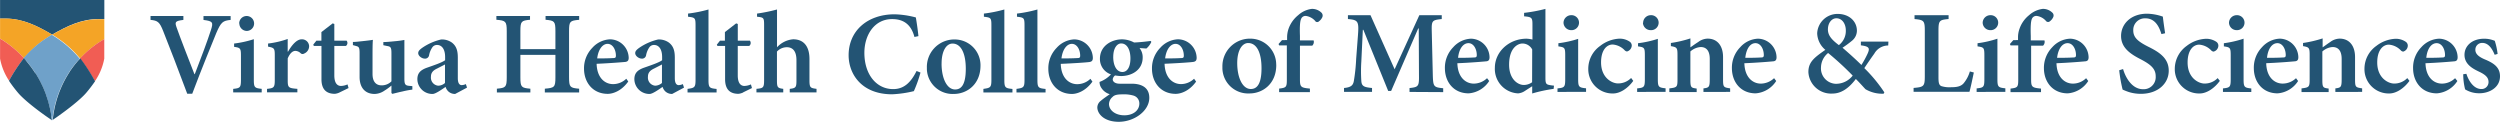 <svg id="Layer_1" data-name="Layer 1" xmlns="http://www.w3.org/2000/svg" viewBox="0 0 793.55 38.65"><defs><style>.cls-1{fill:#235474;}.cls-2{fill:#f4a426;}.cls-3{fill:#6fa1c9;}.cls-4{fill:#f15d54;}</style></defs><title>virtua-horizontal-logo</title><g id="VHCRU_logo" data-name="VHCRU logo"><g id="Group_20" data-name="Group 20"><path id="Path_2" data-name="Path 2" class="cls-1" d="M6.77,10.08c5.5,0,10.21,2.41,14.76,5.09,4.58-2.63,9.3-5,14.8-4.93.57,0,1.16,0,1.77,0V4.18H5v5.9H6.77Z" transform="translate(-4.98 -4.18)"/><path id="Path_3" data-name="Path 3" class="cls-2" d="M21.53,15.17a33.71,33.71,0,0,1,8.86,7.58,33.61,33.61,0,0,1,7.7-6.15V10.28c-.6,0-1.2,0-1.77,0-5.5,0-10.22,2.3-14.8,4.93h0Z" transform="translate(-4.98 -4.18)"/><path id="Path_4" data-name="Path 4" class="cls-2" d="M12.57,22.65a34,34,0,0,1,9-7.48C17,12.49,12.27,10.1,6.77,10.07H5v6.36A33.61,33.61,0,0,1,12.57,22.65Z" transform="translate(-4.98 -4.18)"/><path id="Path_5" data-name="Path 5" class="cls-3" d="M13.25,23.42l.33.39.18.21.3.38.19.24.28.36.19.26.27.36a2.69,2.69,0,0,0,.2.27l.24.35.19.28.25.36.18.28.24.37a2.61,2.61,0,0,0,.17.28l.23.38.17.28.22.39c.06.09.1.19.16.28s.15.26.22.39l.15.29.21.4c.05.09.09.19.14.28l.21.42c0,.09.09.19.13.29l.2.42c0,.1.09.2.13.28s.13.28.19.43l.12.29.18.43c0,.1.07.2.11.3l.17.44c0,.1.08.2.11.3s.11.29.16.44.07.2.1.3.1.29.14.44.07.21.1.32.1.28.14.43l.09.33c0,.15.09.29.12.43a3.58,3.58,0,0,1,.09.35c0,.14.08.28.11.42s.06.24.08.36l.1.42c0,.12.05.24.08.37l.09.41.07.39c0,.13.05.26.07.39s0,.28.06.42,0,.25.06.38,0,.28.06.43,0,.24.05.36,0,.3,0,.46l0,.31.18.13h0l.15-.1v0a34,34,0,0,1,5-14.67l0,0c.13-.21.26-.42.4-.62l0-.05c.13-.2.26-.39.4-.58a.86.86,0,0,1,.07-.1c.12-.18.25-.35.37-.52l.11-.15.35-.46.15-.19c.11-.13.21-.27.32-.41l.21-.25c.09-.11.18-.23.28-.34a3,3,0,0,1,.23-.27l.26-.3.51-.57a33.71,33.71,0,0,0-8.86-7.58,33.73,33.73,0,0,0-9,7.48l.5.57.17.2Z" transform="translate(-4.98 -4.18)"/><path id="Path_6" data-name="Path 6" class="cls-4" d="M30.39,22.75A55.6,55.6,0,0,1,35.08,30a18.68,18.68,0,0,0,3-7.22c0-.05,0-2.81,0-6.2a33.62,33.62,0,0,0-7.7,6.14Z" transform="translate(-4.98 -4.18)"/><path id="Path_7" data-name="Path 7" class="cls-4" d="M5,16.44c0,3.46,0,6.32,0,6.36a18.84,18.84,0,0,0,2.86,7,55,55,0,0,1,4.71-7.17A33.61,33.61,0,0,0,5,16.44Z" transform="translate(-4.98 -4.18)"/><path id="Path_8" data-name="Path 8" class="cls-1" d="M29.88,23.32l-.26.3-.23.27-.28.34-.21.25c-.11.13-.21.27-.32.41l-.15.19-.35.46-.11.15-.37.52-.07.1c-.14.19-.27.38-.4.58l0,.05c-.14.2-.28.41-.4.62l0,0a34,34,0,0,0-5,14.67v0l1.68-1.16c2.65-1.88,7-5.14,9-7.5.92-1.09,1.79-2.22,2.6-3.39l.14-.21a55,55,0,0,0-4.68-7.28l-.52.57h0Z" transform="translate(-4.98 -4.18)"/><path id="Path_9" data-name="Path 9" class="cls-1" d="M21.27,41.5c0-.13,0-.25-.05-.37l0-.43-.06-.38c0-.13-.05-.28-.07-.42L21,39.51l-.07-.39-.08-.41c0-.12-.05-.24-.08-.37l-.1-.42-.09-.36c0-.14-.07-.28-.1-.42l-.09-.35-.12-.43c0-.11-.06-.22-.1-.33s-.08-.29-.13-.43-.07-.22-.1-.32l-.15-.43-.1-.31-.15-.44-.11-.3-.17-.43c0-.1-.07-.2-.12-.3s-.11-.29-.17-.43-.08-.2-.12-.3-.13-.28-.19-.42-.09-.2-.13-.29l-.2-.42-.14-.29c-.06-.14-.13-.27-.2-.41s-.1-.19-.14-.29l-.21-.4-.15-.28c-.07-.13-.15-.26-.22-.4s-.1-.19-.16-.28-.15-.26-.23-.39-.11-.19-.16-.28-.16-.25-.23-.38l-.18-.28L16,27.17l-.18-.28-.24-.36-.19-.28c-.08-.12-.16-.24-.25-.35a2.83,2.83,0,0,0-.2-.28l-.26-.36c-.07-.08-.13-.17-.2-.26l-.28-.36-.19-.24-.3-.37-.17-.22-.33-.39c-.06-.06-.11-.13-.17-.2s-.33-.38-.51-.57a54,54,0,0,0-4.7,7.17c.08.14.18.27.27.41.81,1.18,1.68,2.31,2.6,3.4,2,2.36,6.32,5.62,9,7.5l1.65,1.14c0-.1,0-.21,0-.32S21.29,41.65,21.27,41.5Z" transform="translate(-4.98 -4.18)"/><path id="Path_10" data-name="Path 10" class="cls-1" d="M21.32,42l0,.32h0Z" transform="translate(-4.98 -4.18)"/></g><g id="Group_21" data-name="Group 21"><g id="Group_48" data-name="Group 48"><path class="cls-1" d="M410.09,24.84c0,6-4.35,9-8.49,9A8.17,8.17,0,0,1,393,26.05a4.87,4.87,0,0,1,0-.54,8.75,8.75,0,0,1,8.42-9.06h.3a8.21,8.21,0,0,1,8.35,8.05ZM397.7,24.2c0,4.63,1.69,8.23,4.3,8.23,1.76,0,3.41-1.23,3.41-6.59,0-4.9-1.49-8-4.23-8C399.39,17.83,397.7,19.93,397.7,24.2Z" transform="translate(-4.98 -4.18)"/><path class="cls-1" d="M413.53,16.9v-.82a8.53,8.53,0,0,1,.44-2.7A9.64,9.64,0,0,1,417.05,9a7.83,7.83,0,0,1,4.33-2,4.25,4.25,0,0,1,3,1.15,1.3,1.3,0,0,1,.31,1.53,3.22,3.22,0,0,1-1,1.23.82.82,0,0,1-1.17.05s0,0,0-.05a4.86,4.86,0,0,0-3.07-1.68,1.51,1.51,0,0,0-1.49,1c-.31.71-.46,2.2-.35,5.38V17h4.34a1.66,1.66,0,0,1-.44,1.68h-3.9V29.35c0,2.45.27,2.68,3.16,2.95v1.12H411V32.3c2.24-.27,2.45-.45,2.45-2.84V18.58H411l-.18-.44,1.09-1.22Z" transform="translate(-4.98 -4.18)"/><path class="cls-1" d="M452.39,33.36V32.13c2.88-.31,3.06-.56,3-4.19l-.07-14.72h-.18l-8.59,19.83h-.93l-7.88-19.41h-.17l-.48,10.09a48.22,48.22,0,0,0,0,6.13c.11,1.72.89,2,3.4,2.25v1.22H431.6V32.11c2.14-.2,2.85-.79,3.11-2.17a56.91,56.91,0,0,0,.74-7l.57-7.52c.34-4.49.07-4.91-3.18-5.2V9H440l7.66,17.17L455.51,9h7.11v1.23c-3.1.31-3.25.53-3.17,3.89L459.78,28c.11,3.68.26,3.89,3.3,4.19v1.23Z" transform="translate(-4.98 -4.18)"/><path class="cls-1" d="M477.68,29.89a8.48,8.48,0,0,1-6.51,3.92c-4.83,0-7.55-3.68-7.55-8a9.27,9.27,0,0,1,2.65-6.65,8,8,0,0,1,5.61-2.7h0a6,6,0,0,1,5.91,5.87c0,.75-.22,1.23-1,1.31s-5.24.46-9.21.61c.11,4.41,2.58,6.47,5.23,6.47A6.16,6.16,0,0,0,477,29Zm-9.88-7.36c1.73,0,3.37,0,5.12-.11.6,0,.82-.16.82-.75,0-1.91-1-3.79-2.64-3.79s-3,1.72-3.3,4.68Z" transform="translate(-4.98 -4.18)"/><path class="cls-1" d="M498.13,32.39a47.86,47.86,0,0,0-6.8,1.46v-2.3L489.08,33a4.52,4.52,0,0,1-2.24.82,7.75,7.75,0,0,1-7.36-8.12c0-5.08,4.49-9.24,10.07-9.24a9.7,9.7,0,0,1,1.86.27V11.94c0-2.16-.22-2.36-2.65-2.58V8.26A47.05,47.05,0,0,0,495.53,7V28.8c0,2.06.22,2.2,1.72,2.45l1,.12Zm-6.8-12.5a3.49,3.49,0,0,0-3.14-1.9C487,18,484,19.11,484,24.73c0,4.52,2.7,6.42,4.69,6.42a4.58,4.58,0,0,0,2.61-.86Z" transform="translate(-4.98 -4.18)"/><path class="cls-1" d="M499.36,33.36V32.24c2.24-.23,2.45-.42,2.45-3V21.75c0-2.46-.18-2.55-2.17-2.85v-1a32.93,32.93,0,0,0,6.28-1.39V29.21c0,2.54.19,2.76,2.51,3v1.12Zm1.91-21.95A2.45,2.45,0,0,1,503.66,9a2.38,2.38,0,1,1,0,4.75A2.45,2.45,0,0,1,501.27,11.41Z" transform="translate(-4.98 -4.18)"/><path class="cls-1" d="M523.41,29.85c-1.67,2.32-4.15,4-6.4,4a7.7,7.7,0,0,1-7.88-7.51v-.39a8.9,8.9,0,0,1,3.78-7.2A10.69,10.69,0,0,1,519,16.45h0a5.59,5.59,0,0,1,3.25.94,1.49,1.49,0,0,1,.68,1.32,2.05,2.05,0,0,1-1.5,1.81,1.21,1.21,0,0,1-.78-.42,5.86,5.86,0,0,0-3.78-1.79c-1.83,0-3.68,1.68-3.68,5.66,0,5,3.56,6.69,5.35,6.69a5.75,5.75,0,0,0,4.19-1.73Z" transform="translate(-4.98 -4.18)"/><path class="cls-1" d="M524.64,33.36V32.24c2.24-.23,2.45-.42,2.45-3V21.75c0-2.46-.18-2.55-2.17-2.85v-1a32.86,32.86,0,0,0,6.29-1.39V29.21c0,2.54.19,2.76,2.46,3v1.12Zm1.9-21.95A2.45,2.45,0,0,1,528.93,9a2.38,2.38,0,1,1,0,4.75,2.44,2.44,0,0,1-2.45-2.3Z" transform="translate(-4.98 -4.18)"/><path class="cls-1" d="M545.69,33.36V32.24c1.79-.23,2-.42,2-3V22.89c0-2.65-1.13-3.78-2.88-3.78a5.45,5.45,0,0,0-3.27,1.41v9c0,2.45.24,2.54,2,2.77v1.12h-8.68V32.24c2.45-.3,2.59-.42,2.59-2.88V21.61c0-2.28-.19-2.45-2.1-2.79v-1a36.49,36.49,0,0,0,6.2-1.45v2.84c.75-.51,1.55-1.12,2.46-1.68a5.13,5.13,0,0,1,3-1.09c3,0,4.9,2.17,4.9,5.87v7.15c0,2.45.24,2.45,2.25,2.77v1.12Z" transform="translate(-4.98 -4.18)"/><path class="cls-1" d="M568.78,29.89a8.48,8.48,0,0,1-6.51,3.92c-4.83,0-7.55-3.68-7.55-8a9.27,9.27,0,0,1,2.65-6.65,8,8,0,0,1,5.61-2.7h0a6,6,0,0,1,5.91,5.87c0,.75-.22,1.23-1,1.31s-5.25.46-9.21.61c.11,4.41,2.59,6.47,5.23,6.47a6.16,6.16,0,0,0,4.2-1.73Zm-9.88-7.36c1.73,0,3.37,0,5.12-.11.6,0,.83-.16.83-.75,0-1.91-1-3.79-2.65-3.79s-2.92,1.72-3.23,4.68Z" transform="translate(-4.98 -4.18)"/><path class="cls-1" d="M604.34,18.62a5.07,5.07,0,0,0-4.42,2.59c-1,1.38-2,2.84-3.17,4.59a47.34,47.34,0,0,1,6.36,7.7l-.22.42a10.46,10.46,0,0,1-5.76-1.42c-.49-.49-1.75-1.95-3.07-3.25-2.45,3.25-4.9,4.63-7.44,4.63A7.22,7.22,0,0,1,579,27.13V27c0-3.27,2.12-4.69,5.38-7a7.13,7.13,0,0,1-2.59-5.27,6.46,6.46,0,0,1,6.55-6.13c3.52,0,6.06,2.28,6.06,5.34a4.14,4.14,0,0,1-1.57,3.18,34.49,34.49,0,0,1-3,2.21c1.16,1,3.48,3,6,5.47a30.37,30.37,0,0,0,2-3.68c.74-1.68.44-2.21-2.17-2.55V17.38h8.74Zm-11.29,9.54A94.86,94.86,0,0,0,585.26,21,6,6,0,0,0,583,25.51a4.89,4.89,0,0,0,4.51,5.26,3.62,3.62,0,0,0,.57,0,6.66,6.66,0,0,0,5-2.62Zm-7.86-14.71c0,1.87,1,3.18,3.48,5.05a5.65,5.65,0,0,0,2.21-4.67c0-2-1.1-3.85-3-3.85-1.52,0-2.68,1.54-2.68,3.48Z" transform="translate(-4.98 -4.18)"/><path class="cls-1" d="M631.51,27.19c-.31,1.46-1.06,5.13-1.39,6.13H612.39V32.09c3.22-.27,3.56-.49,3.56-3.67V13.91c0-3.17-.31-3.4-3.26-3.68V9H623.5v1.22c-2.88.27-3.21.46-3.21,3.68V28.62c0,1.83.15,2.54.9,2.89a8.57,8.57,0,0,0,3.06.36c1.79,0,3.1-.22,4-1.22a10.37,10.37,0,0,0,2-3.79Z" transform="translate(-4.98 -4.18)"/><path class="cls-1" d="M632.4,33.36V32.24c2.25-.23,2.46-.42,2.46-3V21.75c0-2.46-.19-2.55-2.17-2.85v-1A32.83,32.83,0,0,0,639,16.46V29.21c0,2.54.2,2.76,2.52,3v1.12Zm1.92-21.95A2.45,2.45,0,0,1,636.71,9a2.38,2.38,0,1,1,0,4.75A2.43,2.43,0,0,1,634.32,11.41Z" transform="translate(-4.98 -4.18)"/><path class="cls-1" d="M645.54,16.9v-.82a8,8,0,0,1,.45-2.7A9.48,9.48,0,0,1,649.05,9a8,8,0,0,1,4.33-2,4.23,4.23,0,0,1,3,1.15,1.22,1.22,0,0,1,.3,1.53,3.17,3.17,0,0,1-1,1.23.85.85,0,0,1-1.2,0l0,0a4.73,4.73,0,0,0-3.06-1.68,1.52,1.52,0,0,0-1.5,1c-.29.71-.44,2.2-.33,5.38V17h4.34a1.67,1.67,0,0,1-.45,1.68H649.7V29.35c0,2.45.26,2.68,3.14,2.95v1.12h-9.68V32.3c2.24-.27,2.45-.45,2.45-2.84V18.58h-2.45l-.19-.44,1.08-1.22Z" transform="translate(-4.98 -4.18)"/><path class="cls-1" d="M667.83,29.89a8.48,8.48,0,0,1-6.5,3.92c-4.83,0-7.57-3.68-7.57-8a9.37,9.37,0,0,1,2.66-6.65,8.06,8.06,0,0,1,5.62-2.7h0a6,6,0,0,1,5.9,5.87c0,.75-.22,1.23-1,1.31s-5.23.46-9.19.61c.11,4.41,2.57,6.47,5.23,6.47A6,6,0,0,0,667.15,29ZM658,22.53c1.71,0,3.37,0,5.12-.11.6,0,.82-.16.82-.75,0-1.91-1-3.79-2.66-3.79s-3,1.72-3.34,4.68Z" transform="translate(-4.98 -4.18)"/><path class="cls-1" d="M691.06,15c-.71-2.35-2-5-5.09-5a3.69,3.69,0,0,0-3.85,3.5v.32c0,2.31,1.54,3.55,4.71,5.16,3.56,1.75,6.55,3.68,6.55,7.63,0,4.15-3.52,7.35-8.83,7.35a12.78,12.78,0,0,1-3.68-.52,17.72,17.72,0,0,1-2.13-.83,45.18,45.18,0,0,1-1.08-6.13l1.23-.38c.66,2.37,2.68,6.4,6.35,6.4a3.82,3.82,0,0,0,4-3.58,3.62,3.62,0,0,0,0-.57c0-2.46-1.8-3.78-4.61-5.28-3.32-1.68-6.38-3.67-6.38-7.47s3.1-7.07,8.26-7.07a15.86,15.86,0,0,1,5,.93c.15,1.35.37,2.92.72,5.28Z" transform="translate(-4.98 -4.18)"/><path class="cls-1" d="M709.6,29.85c-1.69,2.32-4.16,4-6.4,4a7.71,7.71,0,0,1-7.9-7.5v-.4a9,9,0,0,1,3.78-7.2,10.69,10.69,0,0,1,6.13-2.26h0a5.76,5.76,0,0,1,3.25.94,1.48,1.48,0,0,1,.67,1.32,2,2,0,0,1-1.52,1.81,1.21,1.21,0,0,1-.78-.42,5.91,5.91,0,0,0-3.78-1.79c-1.84,0-3.68,1.68-3.68,5.66,0,5,3.56,6.69,5.35,6.69a5.73,5.73,0,0,0,4.19-1.73Z" transform="translate(-4.98 -4.18)"/><path class="cls-1" d="M710.59,33.36V32.24c2.25-.23,2.46-.42,2.46-3V21.75c0-2.46-.2-2.55-2.17-2.85v-1a33.62,33.62,0,0,0,6.26-1.44v12.8c0,2.54.19,2.76,2.45,3v1.12Zm1.92-21.95A2.45,2.45,0,0,1,714.9,9a2.38,2.38,0,1,1,0,4.75A2.43,2.43,0,0,1,712.51,11.41Z" transform="translate(-4.98 -4.18)"/><path class="cls-1" d="M734.44,29.89a8.45,8.45,0,0,1-6.5,3.92c-4.83,0-7.55-3.68-7.55-8A9.31,9.31,0,0,1,723,19.15a8,8,0,0,1,5.61-2.7h0a6,6,0,0,1,5.91,5.87c0,.75-.23,1.23-1,1.31s-5.24.46-9.2.61c.11,4.41,2.58,6.47,5.24,6.47A6.16,6.16,0,0,0,733.78,29Zm-9.87-7.36c1.72,0,3.37,0,5.13-.11.6,0,.82-.16.82-.75,0-1.91-1-3.79-2.65-3.79s-3,1.72-3.3,4.68Z" transform="translate(-4.98 -4.18)"/><path class="cls-1" d="M746.27,33.36V32.24c1.81-.23,2-.42,2-3V22.89c0-2.65-1.13-3.78-2.88-3.78a5.37,5.37,0,0,0-3.25,1.41v9c0,2.45.22,2.54,2,2.77v1.12h-8.61V32.24c2.39-.3,2.58-.42,2.58-2.88V21.61c0-2.28-.19-2.45-2.1-2.79v-1a36.94,36.94,0,0,0,6.22-1.45v2.84c.75-.51,1.53-1.12,2.39-1.68a5.13,5.13,0,0,1,3-1.09c3,0,4.9,2.17,4.9,5.87v7.15c0,2.45.24,2.45,2.25,2.77v1.12Z" transform="translate(-4.98 -4.18)"/><path class="cls-1" d="M769.79,29.85c-1.68,2.32-4.16,4-6.4,4a7.7,7.7,0,0,1-7.88-7.51,2.54,2.54,0,0,1,0-.39,8.89,8.89,0,0,1,3.77-7.2,10.72,10.72,0,0,1,6.06-2.26h0a5.61,5.61,0,0,1,3.25.94,1.48,1.48,0,0,1,.67,1.32,2,2,0,0,1-1.46,1.81,1.21,1.21,0,0,1-.78-.42,5.86,5.86,0,0,0-3.78-1.79c-1.82,0-3.68,1.68-3.68,5.66,0,5,3.56,6.69,5.35,6.69a5.73,5.73,0,0,0,4.19-1.73Z" transform="translate(-4.98 -4.18)"/><path class="cls-1" d="M785,29.89a8.48,8.48,0,0,1-6.51,3.92c-4.82,0-7.55-3.68-7.55-8a9.3,9.3,0,0,1,2.62-6.65,8,8,0,0,1,5.61-2.7h0a6,6,0,0,1,5.91,5.87c0,.75-.22,1.23-1,1.31s-5.24.46-9.2.61c.11,4.41,2.58,6.47,5.24,6.47A6,6,0,0,0,784.27,29Zm-9.87-7.36c1.72,0,3.36,0,5.13-.11.6,0,.82-.16.82-.75,0-1.91-1-3.79-2.66-3.79s-3,1.72-3.29,4.68Z" transform="translate(-4.98 -4.18)"/><path class="cls-1" d="M796.84,21.57c-.91-2.24-2.13-3.77-3.94-3.77a2.14,2.14,0,0,0-2.19,2.09V20c0,1.31,1.09,2.21,2.92,3,3,1.23,4.9,2.59,4.9,5.4,0,3.58-3.41,5.38-6.51,5.38a8.41,8.41,0,0,1-4.56-1.23,19.5,19.5,0,0,1-.6-4.81l1-.13c.79,2.46,2.45,4.83,4.75,4.83a2.2,2.2,0,0,0,2.28-2.13v-.11c0-1.23-.71-2.17-2.88-3.21-1.9-.91-4.75-2.28-4.75-5.4,0-2.79,2.32-5.07,6.13-5.12a8.63,8.63,0,0,1,3.48.67,21.14,21.14,0,0,1,.9,4.16Z" transform="translate(-4.98 -4.18)"/></g><g id="Group_49" data-name="Group 49"><path id="Path_11" data-name="Path 11" class="cls-1" d="M78.19,10.5c-2.46.25-3.06.67-4.56,4.18C72.51,17.41,68.89,26.24,66,33.93H64.41C61.87,27.1,58.55,18.44,56.76,14c-1.12-2.83-1.71-3.29-4-3.51V9.26H63.19V10.5c-2.69.33-2.73.7-2.17,2.35,1,2.88,3.88,10.3,5.67,14.86h.12c2-5.15,4-10.52,5.11-13.95.79-2.43.7-2.88-2.35-3.25V9.27h8.62v1.24h0Z" transform="translate(-4.98 -4.18)"/><path id="Path_12" data-name="Path 12" class="cls-1" d="M79,33.51V32.39c2.24-.23,2.46-.41,2.46-3v-7.5c0-2.39-.19-2.55-2.17-2.84V18a33.49,33.49,0,0,0,6.26-1.38V29.38c0,2.54.19,2.75,2.5,3v1.12Zm1.9-21.9A2.37,2.37,0,1,1,83.31,14h0a2.4,2.4,0,0,1-2.36-2.35Z" transform="translate(-4.98 -4.18)"/><path id="Path_13" data-name="Path 13" class="cls-1" d="M96.39,20.61c1.26-2.2,2.8-3.95,4.33-3.95a2.26,2.26,0,0,1,2.38,2.15v0a2.53,2.53,0,0,1-1.61,2.38.86.86,0,0,1-1.07-.11,2.56,2.56,0,0,0-1.68-.75c-.82,0-1.71.68-2.43,2.39v6.9c0,2.35.19,2.54,3.06,2.76v1.11H89.74V32.39c2.13-.23,2.46-.41,2.46-2.76v-8c0-2.13-.23-2.27-2.13-2.65V18a28.93,28.93,0,0,0,6.23-1.45v4h.09Z" transform="translate(-4.98 -4.18)"/><path id="Path_14" data-name="Path 14" class="cls-1" d="M112.8,33.51a4.52,4.52,0,0,1-1.52.45c-2.69,0-4.26-1.38-4.26-4.63V18.77H104.6l-.19-.42,1-1.26H107V14.36l3.58-2.76.52.19v5.3H115a1.16,1.16,0,0,1-.17,1.63l-.06.05H111.1v9.32c0,2.95,1.31,3.37,2.13,3.37a5.46,5.46,0,0,0,2.06-.49l.33,1.16-2.84,1.38Z" transform="translate(-4.98 -4.18)"/><path id="Path_15" data-name="Path 15" class="cls-1" d="M135.88,32.62a28.72,28.72,0,0,0-3.18.6c-1.12.23-2.2.52-3.17.75l-.3-.26V31.33a16.31,16.31,0,0,1-2.2,1.61A5.7,5.7,0,0,1,123.89,34c-2.87,0-4.77-1.83-4.77-5.42V21c0-1.83-.26-2-1.19-2.24l-.93-.26v-1c.86,0,1.94-.14,3.1-.26s2.38-.26,3.24-.41c-.11,1.42-.11,3.29-.11,5.56v5.26c0,2.76,1.38,3.62,2.83,3.62A4.3,4.3,0,0,0,129.23,30V21.06c0-1.83-.25-2.09-1.33-2.27l-1.24-.26v-1c1.08,0,2.39-.14,3.62-.26a28.47,28.47,0,0,0,3.06-.41V29.09c0,1.9.26,2.24,1.64,2.35l.89.08v1.12h0Z" transform="translate(-4.98 -4.18)"/><path id="Path_16" data-name="Path 16" class="cls-1" d="M149.44,34a3.09,3.09,0,0,1-2.08-.74,3.2,3.2,0,0,1-.94-1.5c-1.45,1-3.25,2.24-4.11,2.24a4.74,4.74,0,0,1-4.85-4.66v0c0-1.9.93-2.87,2.91-3.62,2.2-.77,5-1.71,5.9-2.43v-1c0-2.46-1-3.84-2.58-3.84a1.76,1.76,0,0,0-1.42.68,6.52,6.52,0,0,0-1.08,2.54,1.28,1.28,0,0,1-1.38,1.12c-.89,0-2.08-.82-2.08-1.75,0-.64.45-1.08,1.27-1.68a17.7,17.7,0,0,1,6-2.65,5.46,5.46,0,0,1,3.44,1c1.52,1.19,1.86,2.76,1.86,4.81V29c0,1.71.6,2.2,1.24,2.2a3.29,3.29,0,0,0,1.31-.33l.37,1.12L149.46,34v0Zm-3.19-9.37c-.7.38-1.75.9-2.54,1.31-1.27.6-1.94,1.31-1.94,2.62a2.56,2.56,0,0,0,2.29,2.82h.09a3.34,3.34,0,0,0,2.08-.86V24.6Z" transform="translate(-4.98 -4.18)"/><path id="Path_17" data-name="Path 17" class="cls-1" d="M188.81,10.47c-2.95.26-3.2.49-3.2,3.62V28.71c0,3.14.3,3.37,3.2,3.63v1.19H177.92v-1.2c3.06-.25,3.36-.48,3.36-3.62V21.59H170.16v7.12c0,3.14.3,3.37,3.17,3.63v1.19H162.7v-1.2c2.8-.25,3.13-.48,3.13-3.62V14.07c0-3.13-.33-3.36-3.29-3.62V9.26h10.68v1.19c-2.76.26-3.06.49-3.06,3.62v5.7h11.12v-5.7c0-3.13-.3-3.36-3.13-3.62V9.26h10.67v1.19h0Z" transform="translate(-4.98 -4.18)"/><path id="Path_18" data-name="Path 18" class="cls-1" d="M204.4,30.05c-2.27,3.18-5.07,3.92-6.5,3.92-4.81,0-7.54-3.69-7.54-8A9.28,9.28,0,0,1,193,19.35a8.06,8.06,0,0,1,5.6-2.69h.05a6,6,0,0,1,5.89,5.86c0,.75-.23,1.17-1,1.31-.63.07-5.23.44-9.18.6.12,4.4,2.57,6.45,5.23,6.45a6,6,0,0,0,4.18-1.71l.64.89h0Zm-9.86-7.33c1.71,0,3.36,0,5.12-.11.6,0,.82-.15.82-.75,0-1.9-1-3.76-2.65-3.76-1.52,0-2.94,1.68-3.29,4.62Z" transform="translate(-4.98 -4.18)"/><path id="Path_19" data-name="Path 19" class="cls-1" d="M218.32,34a3.11,3.11,0,0,1-2.08-.74,3.2,3.2,0,0,1-.94-1.5c-1.45,1-3.24,2.24-4.11,2.24a4.75,4.75,0,0,1-4.85-4.66v0c0-1.9.93-2.87,2.92-3.62,2.2-.77,5-1.71,5.89-2.43v-1c0-2.46-1-3.84-2.58-3.84a1.76,1.76,0,0,0-1.42.68,6.52,6.52,0,0,0-1.08,2.54,1.28,1.28,0,0,1-1.38,1.12c-.89,0-2.08-.82-2.08-1.75,0-.64.45-1.08,1.27-1.68a17.7,17.7,0,0,1,6-2.65,5.46,5.46,0,0,1,3.44,1c1.52,1.19,1.86,2.76,1.86,4.81V29c0,1.71.6,2.2,1.24,2.2a3.33,3.33,0,0,0,1.31-.33l.37,1.12L218.34,34v0Zm-3.19-9.37c-.7.38-1.75.9-2.54,1.31-1.27.6-1.94,1.31-1.94,2.62a2.56,2.56,0,0,0,2.29,2.82H213a3.46,3.46,0,0,0,2.1-.86V24.6Z" transform="translate(-4.98 -4.18)"/><path id="Path_20" data-name="Path 20" class="cls-1" d="M223.22,33.51V32.39c2.27-.3,2.54-.49,2.54-2.91V12.22c0-2.39-.18-2.46-2.38-2.73v-1a42.37,42.37,0,0,0,6.49-1.3V29.49c0,2.5.26,2.69,2.57,2.92v1.12h-9.22Z" transform="translate(-4.98 -4.18)"/><path id="Path_21" data-name="Path 21" class="cls-1" d="M240.93,33.51a4.7,4.7,0,0,1-1.54.45c-2.69,0-4.25-1.38-4.25-4.63V18.77h-2.43l-.19-.42,1-1.26h1.56V14.36l3.57-2.76.52.19v5.3h3.84a1.16,1.16,0,0,1-.17,1.63l-.06.05h-3.62v9.32c0,2.95,1.3,3.37,2.12,3.37a5.46,5.46,0,0,0,2.06-.49l.33,1.16-2.83,1.38h0Z" transform="translate(-4.98 -4.18)"/><path id="Path_22" data-name="Path 22" class="cls-1" d="M255.66,33.51V32.39c1.94-.23,2.13-.49,2.13-2.68V23.28c0-2.94-1.24-4.11-3.06-4.11a4.31,4.31,0,0,0-3.13,1.38v9.14c0,2.2.18,2.46,2,2.69V33.5h-8.51V32.38c2.17-.19,2.43-.38,2.43-2.76V12.1c0-2.31-.14-2.38-2.24-2.61v-1a50.91,50.91,0,0,0,6.34-1.3v12a7.81,7.81,0,0,1,5.11-2.54c3.2,0,5.19,2.05,5.19,6.26v6.71c0,2.39.26,2.5,2.24,2.76V33.5h-8.48Z" transform="translate(-4.98 -4.18)"/><path id="Path_23" data-name="Path 23" class="cls-1" d="M297.16,27.22a40.85,40.85,0,0,1-2.1,5.89,35.75,35.75,0,0,1-6.9,1c-9.7,0-13.81-6.45-13.81-12.39,0-7.73,5.93-13,14.63-13a28.73,28.73,0,0,1,6.71,1c.33,2,.59,3.74.82,5.93l-1.27.26c-1.12-4.25-3.76-5.67-7.08-5.67-5.7,0-8.81,5.14-8.81,10.7,0,6.9,3.84,11.52,9.14,11.52,3.36,0,5.56-2,7.43-5.75l1.23.49h0Z" transform="translate(-4.98 -4.18)"/><path id="Path_24" data-name="Path 24" class="cls-1" d="M316.21,25c0,6-4.33,9-8.48,9a8.17,8.17,0,0,1-8.54-7.76c0-.18,0-.35,0-.53a8.72,8.72,0,0,1,8.39-9h.31a8.18,8.18,0,0,1,8.32,8V25h0Zm-12.36-.62c0,4.63,1.68,8.2,4.3,8.2,1.76,0,3.39-1.19,3.39-6.57,0-4.85-1.49-8-4.22-8-1.8,0-3.46,2.09-3.46,6.34h0Z" transform="translate(-4.98 -4.18)"/><path id="Path_25" data-name="Path 25" class="cls-1" d="M317.13,33.51V32.39c2.27-.3,2.54-.49,2.54-2.91V12.22c0-2.39-.18-2.46-2.38-2.73v-1a42.37,42.37,0,0,0,6.49-1.3V29.49c0,2.5.26,2.69,2.57,2.92v1.12h-9.22Z" transform="translate(-4.98 -4.18)"/><path id="Path_26" data-name="Path 26" class="cls-1" d="M327.63,33.51V32.39c2.27-.3,2.55-.49,2.55-2.91V12.22c0-2.39-.19-2.46-2.39-2.73v-1a41.9,41.9,0,0,0,6.49-1.3V29.49c0,2.5.26,2.69,2.58,2.92v1.12h-9.23Z" transform="translate(-4.98 -4.18)"/><path id="Path_27" data-name="Path 27" class="cls-1" d="M351.77,30.05C349.5,33.23,346.7,34,345.28,34c-4.81,0-7.54-3.69-7.54-8a9.28,9.28,0,0,1,2.64-6.63,8,8,0,0,1,5.6-2.69h0a6,6,0,0,1,5.89,5.86c0,.75-.23,1.17-1,1.31s-5.23.44-9.18.6c.11,4.4,2.57,6.45,5.23,6.45a6.07,6.07,0,0,0,4.18-1.71l.63.89h0Zm-9.86-7.33c1.71,0,3.37,0,5.12-.11.6,0,.82-.15.82-.75,0-1.9-1-3.76-2.65-3.76C343.68,18.1,342.26,19.78,341.91,22.72Z" transform="translate(-4.98 -4.18)"/><path id="Path_28" data-name="Path 28" class="cls-1" d="M370.47,17.41a5.77,5.77,0,0,1-1.61,2.17l-2.17-.15a4.66,4.66,0,0,1,1,3c0,3.95-3.43,5.89-6.89,5.89a14.63,14.63,0,0,1-1.87-.19,1.85,1.85,0,0,0-.75,1.24c0,.63.63,1.42,2.38,1.38,1.27,0,2.43,0,3.63,0,2.31,0,5.6.67,5.6,4.48,0,4.14-4.75,7.61-9.7,7.61-4.56,0-6.76-2.45-6.8-4.55a2.7,2.7,0,0,1,1.07-2.08c.86-.75,2-1.5,2.88-2.13A4.74,4.74,0,0,1,354.52,32a3.24,3.24,0,0,1-.52-1.82,9.28,9.28,0,0,0,3.62-2.39,5.12,5.12,0,0,1-3.5-4.95c0-4.21,3.83-6.17,7-6.17h0a8.18,8.18,0,0,1,3.84,1c1.86-.07,3.8-.3,5.26-.49l.18.26h0ZM358.15,34.94A3,3,0,0,0,357,37.21c0,1.9,1.94,3.57,4.86,3.57s4.77-1.63,4.77-3.73a2.58,2.58,0,0,0-1.94-2.55,10.61,10.61,0,0,0-3.36-.37c-1.8,0-2.62.23-3.18.79h0Zm.19-12.72c0,2.73,1.05,4.81,2.91,4.81,1.5,0,2.55-1.49,2.55-4.32,0-2.62-1-4.74-2.95-4.74-1.26,0-2.5,1.45-2.5,4.25Z" transform="translate(-4.98 -4.18)"/><path id="Path_29" data-name="Path 29" class="cls-1" d="M384.67,30.05c-2.26,3.18-5.07,3.92-6.49,3.92-4.81,0-7.54-3.69-7.54-8a9.28,9.28,0,0,1,2.64-6.63,8,8,0,0,1,5.6-2.69h.05a6,6,0,0,1,5.89,5.86c0,.75-.23,1.17-1,1.31s-5.23.44-9.18.6c.11,4.4,2.57,6.45,5.23,6.45A6,6,0,0,0,384,29.17l.63.89h0Zm-9.85-7.33c1.71,0,3.36,0,5.11-.11.6,0,.82-.15.82-.75,0-1.9-1-3.76-2.64-3.76C376.59,18.1,375.16,19.78,374.82,22.72Z" transform="translate(-4.98 -4.18)"/></g></g></g></svg>